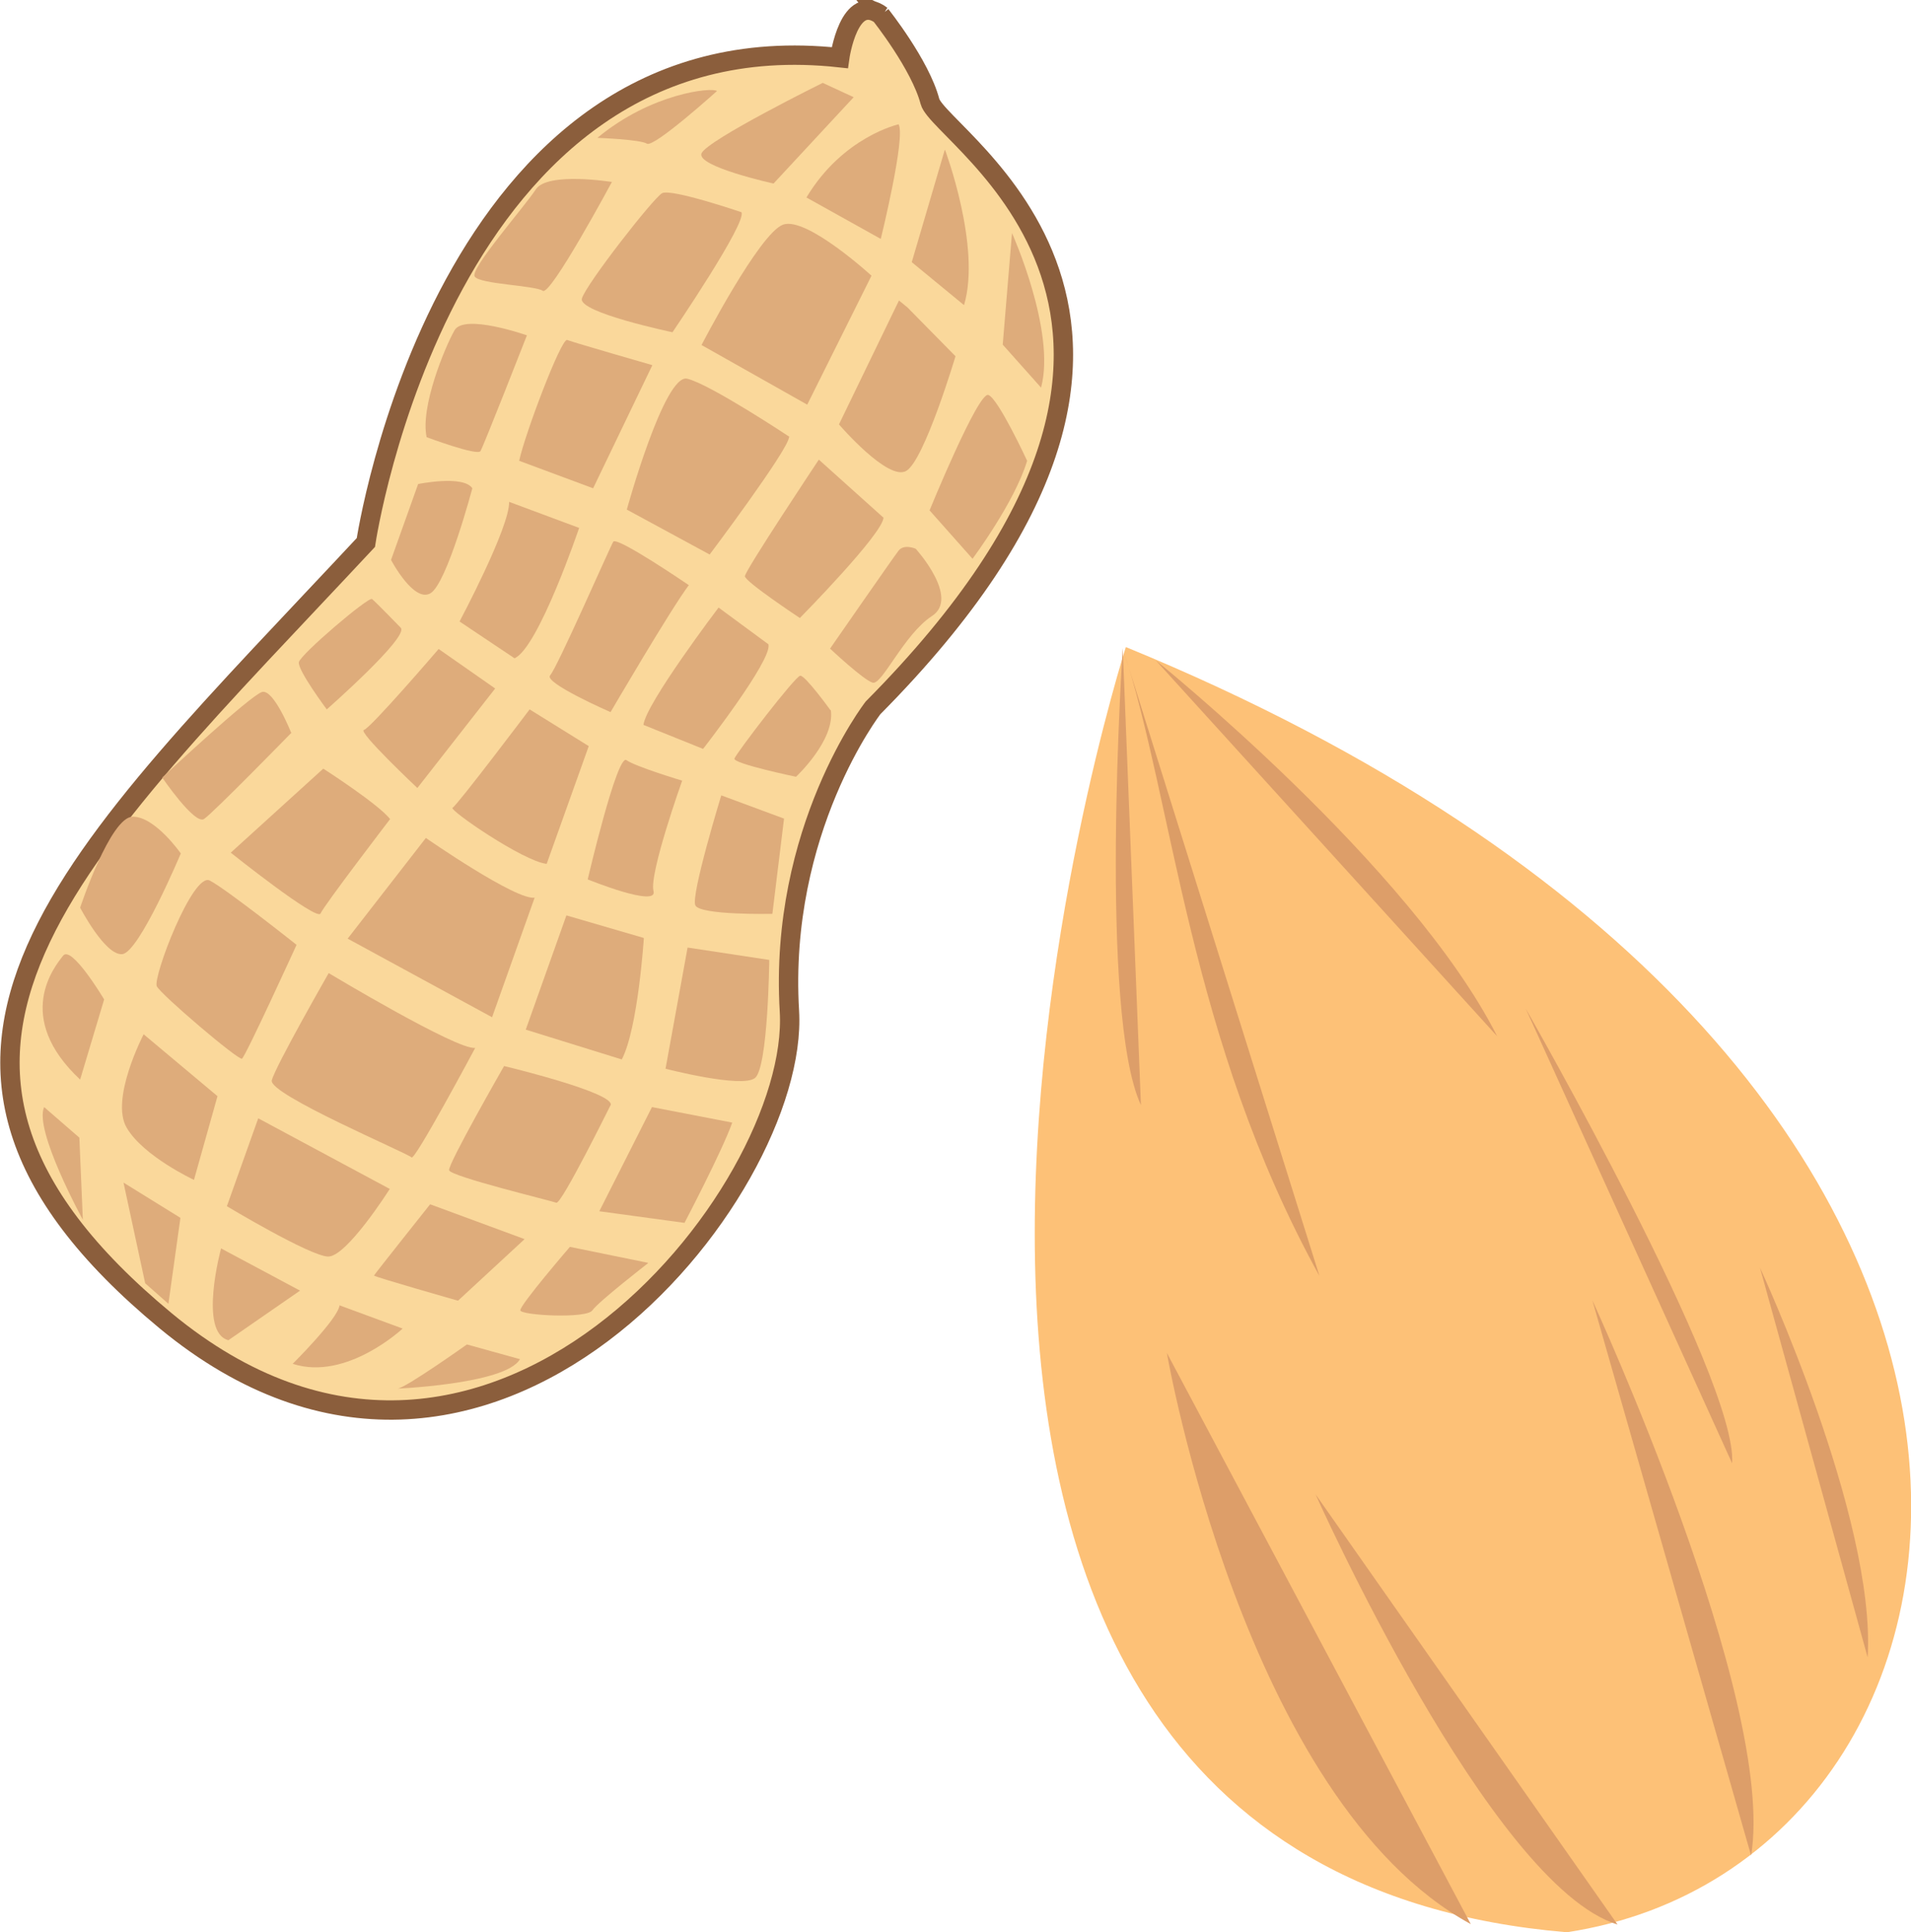<?xml version="1.0" encoding="UTF-8"?>
<svg id="Layer_2" data-name="Layer 2" xmlns="http://www.w3.org/2000/svg" viewBox="0 0 49.36 49.9">
  <defs>
    <style>
      .cls-1 {
        fill: #fdc177;
      }

      .cls-2 {
        fill: #deac7b;
      }

      .cls-3 {
        fill: #dd9e69;
      }

      .cls-4 {
        fill: #dc9d66;
      }

      .cls-5 {
        fill: #fad89b;
        stroke: #8b5e3c;
        stroke-miterlimit: 10;
        stroke-width: .5px;
      }
    </style>
  </defs>
  <g id="Text">
    <g>
      <g>
        <path class="cls-1" d="M29.08,16.71s-10.05,31.38,11.39,33.19c12.01-1.82,15.04-22.35-11.39-33.19Z"/>
        <path class="cls-3" d="M29,16.74s-.63,9.43,.47,11.8"/>
        <path class="cls-4" d="M29,16.74c1.31,3.95,1.69,10.07,5.08,16.21"/>
        <path class="cls-3" d="M30.14,34.94s1.99,11.55,7.85,14.75"/>
        <path class="cls-3" d="M33.98,38.59s4.51,10.1,7.8,11.11"/>
      </g>
      <path class="cls-3" d="M39.41,26.05s5.48,9.57,5.33,11.74"/>
      <path class="cls-3" d="M41.13,33.58s4.76,10.33,4.1,14.34"/>
      <path class="cls-3" d="M29.85,17.05s6.6,5.31,8.82,9.71"/>
      <path class="cls-3" d="M45.46,32.74s3,6.47,2.78,10.06"/>
    </g>
    <g>
      <path class="cls-5" d="M22.75,.39s1.02,1.28,1.27,2.23,8.51,5.6-1.47,15.66c0,0-2.44,3.15-2.16,7.83,.28,4.69-7.82,14.85-16.11,8-8.29-6.86-2.37-12.02,5.17-20.1,0,0,2.02-13.64,12.24-12.52,0,0,.24-1.72,1.08-1.09Z"/>
      <path class="cls-2" d="M22.51,7.12s-1.67-1.53-2.28-1.32-2.11,3.11-2.11,3.11l2.73,1.54,1.66-3.33Z"/>
      <path class="cls-2" d="M23.44,7.94l1.24,1.26s-.8,2.68-1.27,2.96-1.74-1.2-1.74-1.2l1.55-3.2,.22,.18Z"/>
      <path class="cls-2" d="M24.41,3.87s.94,2.51,.49,4.01l-1.35-1.11,.85-2.89Z"/>
      <path class="cls-2" d="M23.21,3.21s-1.44,.32-2.38,1.89l1.92,1.07s.65-2.64,.46-2.96Z"/>
      <path class="cls-2" d="M22.05,2.51l-.8-.37s-2.99,1.48-3.13,1.82,1.86,.78,1.86,.78l2.07-2.23Z"/>
      <path class="cls-2" d="M18.52,2.35c-.13-.1-1.69,.05-3.09,1.21,0,0,1.1,.04,1.28,.15s1.81-1.36,1.81-1.36Z"/>
      <path class="cls-2" d="M26.14,6.02s1.14,2.54,.75,3.99l-.99-1.11,.24-2.89Z"/>
      <path class="cls-2" d="M26.53,11.9s-.74-1.6-1-1.7-1.52,2.98-1.52,2.98l1.11,1.25s1.09-1.46,1.41-2.53Z"/>
      <path class="cls-2" d="M19.15,5.48s-1.82-.62-2.05-.49-1.97,2.36-2.07,2.72,2.34,.87,2.34,.87c0,0,1.94-2.85,1.78-3.1Z"/>
      <path class="cls-2" d="M15.81,4.7s-1.67-.27-1.97,.19-1.7,2.05-1.58,2.25,1.56,.23,1.76,.37,1.79-2.82,1.79-2.82Z"/>
      <path class="cls-2" d="M23.66,14.18s1.14,1.26,.41,1.73c-.72,.47-1.29,1.79-1.53,1.72s-1.1-.88-1.1-.88c0,0,1.63-2.35,1.77-2.53s.44-.05,.44-.05Z"/>
      <path class="cls-2" d="M22.81,13.36l-1.66-1.49s-1.91,2.87-1.91,3.01,1.42,1.08,1.42,1.08c0,0,2.17-2.2,2.16-2.6Z"/>
      <path class="cls-2" d="M20.39,11.28s-2.05-1.36-2.64-1.5-1.56,3.38-1.56,3.38l2.14,1.16s2.03-2.7,2.05-3.03Z"/>
      <path class="cls-2" d="M16.85,9.43s-2.05-.59-2.2-.65-1.09,2.42-1.24,3.12l1.91,.71,1.53-3.18Z"/>
      <path class="cls-2" d="M13.61,8.66s-1.62-.57-1.87-.13-.89,1.99-.72,2.76c0,0,1.31,.49,1.39,.36s1.2-2.99,1.2-2.99Z"/>
      <path class="cls-2" d="M21.45,18.34s-.65-.9-.78-.89-1.66,2.01-1.7,2.14,1.59,.47,1.59,.47c0,0,1.01-.94,.9-1.72Z"/>
      <path class="cls-2" d="M19.85,16.64l-1.29-.95s-1.88,2.48-1.94,3.03l1.54,.62s1.77-2.27,1.69-2.69Z"/>
      <path class="cls-2" d="M17.79,15.11s-1.86-1.27-1.95-1.12-1.45,3.26-1.63,3.45,1.56,.95,1.56,.95c0,0,1.56-2.67,2.03-3.29Z"/>
      <path class="cls-2" d="M14.96,13.63s-1.05,3.1-1.67,3.37l-1.42-.95s1.3-2.44,1.28-3.09l1.8,.67Z"/>
      <path class="cls-2" d="M12.2,12.61s-.65,2.45-1.08,2.71-1.02-.86-1.02-.86l.7-1.96s1.17-.24,1.4,.11Z"/>
      <path class="cls-2" d="M20.25,21.14l-1.62-.6s-.79,2.58-.67,2.84,1.99,.22,1.99,.22l.3-2.45Z"/>
      <path class="cls-2" d="M17.62,20.16s-.86,2.41-.74,2.85-1.7-.3-1.7-.3c0,0,.76-3.25,1-3.08s1.44,.53,1.44,.53Z"/>
      <path class="cls-2" d="M15.21,19.27l-1.53-.95s-1.88,2.49-1.99,2.54,1.82,1.38,2.43,1.45l1.09-3.05Z"/>
      <path class="cls-2" d="M12.79,17.78l-1.46-1.02s-1.76,2.05-1.93,2.09,1.38,1.5,1.38,1.5l2.01-2.57Z"/>
      <path class="cls-2" d="M10.34,16.2s-.64-.66-.73-.73-1.85,1.43-1.89,1.63,.72,1.22,.72,1.22c0,0,2.14-1.88,1.91-2.11Z"/>
      <path class="cls-2" d="M19.87,24.79s-.03,2.78-.37,3.05-2.31-.24-2.31-.24l.57-3.13,2.11,.32Z"/>
      <path class="cls-2" d="M16.63,24.23s-.15,2.33-.57,3.13l-2.48-.77,1.05-2.95,1.99,.58Z"/>
      <path class="cls-2" d="M13.81,23.18l-1.1,3.09-3.73-2.03,2.02-2.6s2.36,1.64,2.82,1.54Z"/>
      <path class="cls-2" d="M10.07,21.16s-1.7,2.22-1.79,2.43-2.32-1.57-2.32-1.57l2.39-2.17s1.45,.93,1.73,1.31Z"/>
      <path class="cls-2" d="M7.52,18.92s-.45-1.13-.75-1.05-2.58,2.21-2.58,2.21c0,0,.84,1.23,1.08,1.07s2.26-2.23,2.26-2.23Z"/>
      <path class="cls-2" d="M18.91,29c-.26,.73-1.23,2.58-1.23,2.58l-2.2-.3,1.36-2.69,2.07,.4Z"/>
      <path class="cls-2" d="M15.77,28.54s-1.27,2.57-1.4,2.52-2.74-.68-2.77-.84,1.42-2.69,1.42-2.69c0,0,2.92,.7,2.75,1.02Z"/>
      <path class="cls-2" d="M12.27,27.07s-1.56,2.92-1.64,2.82-3.7-1.63-3.61-1.99,1.47-2.77,1.47-2.77c0,0,3.33,2,3.78,1.93Z"/>
      <path class="cls-2" d="M7.66,24.4s-1.32,2.89-1.41,2.94-2.09-1.65-2.2-1.87,.93-2.96,1.37-2.73,2.24,1.66,2.24,1.66Z"/>
      <path class="cls-2" d="M4.67,22.04s-.66-.95-1.24-.95-1.36,2.35-1.36,2.35c0,0,.65,1.25,1.09,1.2,.44-.05,1.51-2.6,1.51-2.6Z"/>
      <path class="cls-2" d="M2.69,25.81s-.84-1.41-1.06-1.13-1.29,1.58,.44,3.2l.62-2.07Z"/>
      <path class="cls-2" d="M5.62,28.31l-1.91-1.6s-.87,1.67-.44,2.41,1.74,1.35,1.74,1.35l.61-2.17Z"/>
      <path class="cls-2" d="M10.06,30.7l-3.39-1.82-.81,2.27s2.13,1.28,2.61,1.3,1.6-1.75,1.6-1.75Z"/>
      <path class="cls-2" d="M13.55,32l-2.44-.9s-1.44,1.81-1.45,1.84,2.17,.65,2.17,.65l1.72-1.59Z"/>
      <path class="cls-2" d="M16.73,32.61l-2.01-.41s-1.3,1.51-1.28,1.64,1.71,.22,1.86,0,1.44-1.22,1.44-1.22Z"/>
      <path class="cls-2" d="M13.43,35.1l-1.37-.38s-1.59,1.13-1.79,1.14,2.79-.1,3.16-.76Z"/>
      <path class="cls-2" d="M10.4,34.31s-1.45,1.36-2.84,.91c0,0,1.17-1.16,1.21-1.51l1.63,.6Z"/>
      <path class="cls-2" d="M7.75,33.33l-2.04-1.09s-.59,2.17,.19,2.37l1.85-1.28Z"/>
      <polygon class="cls-2" points="4.66 31.45 4.35 33.67 3.75 33.14 3.19 30.54 4.66 31.45"/>
      <path class="cls-2" d="M2.05,29.38l.09,2.12s-1.27-2.32-1-2.91"/>
    </g>
  </g>
</svg>